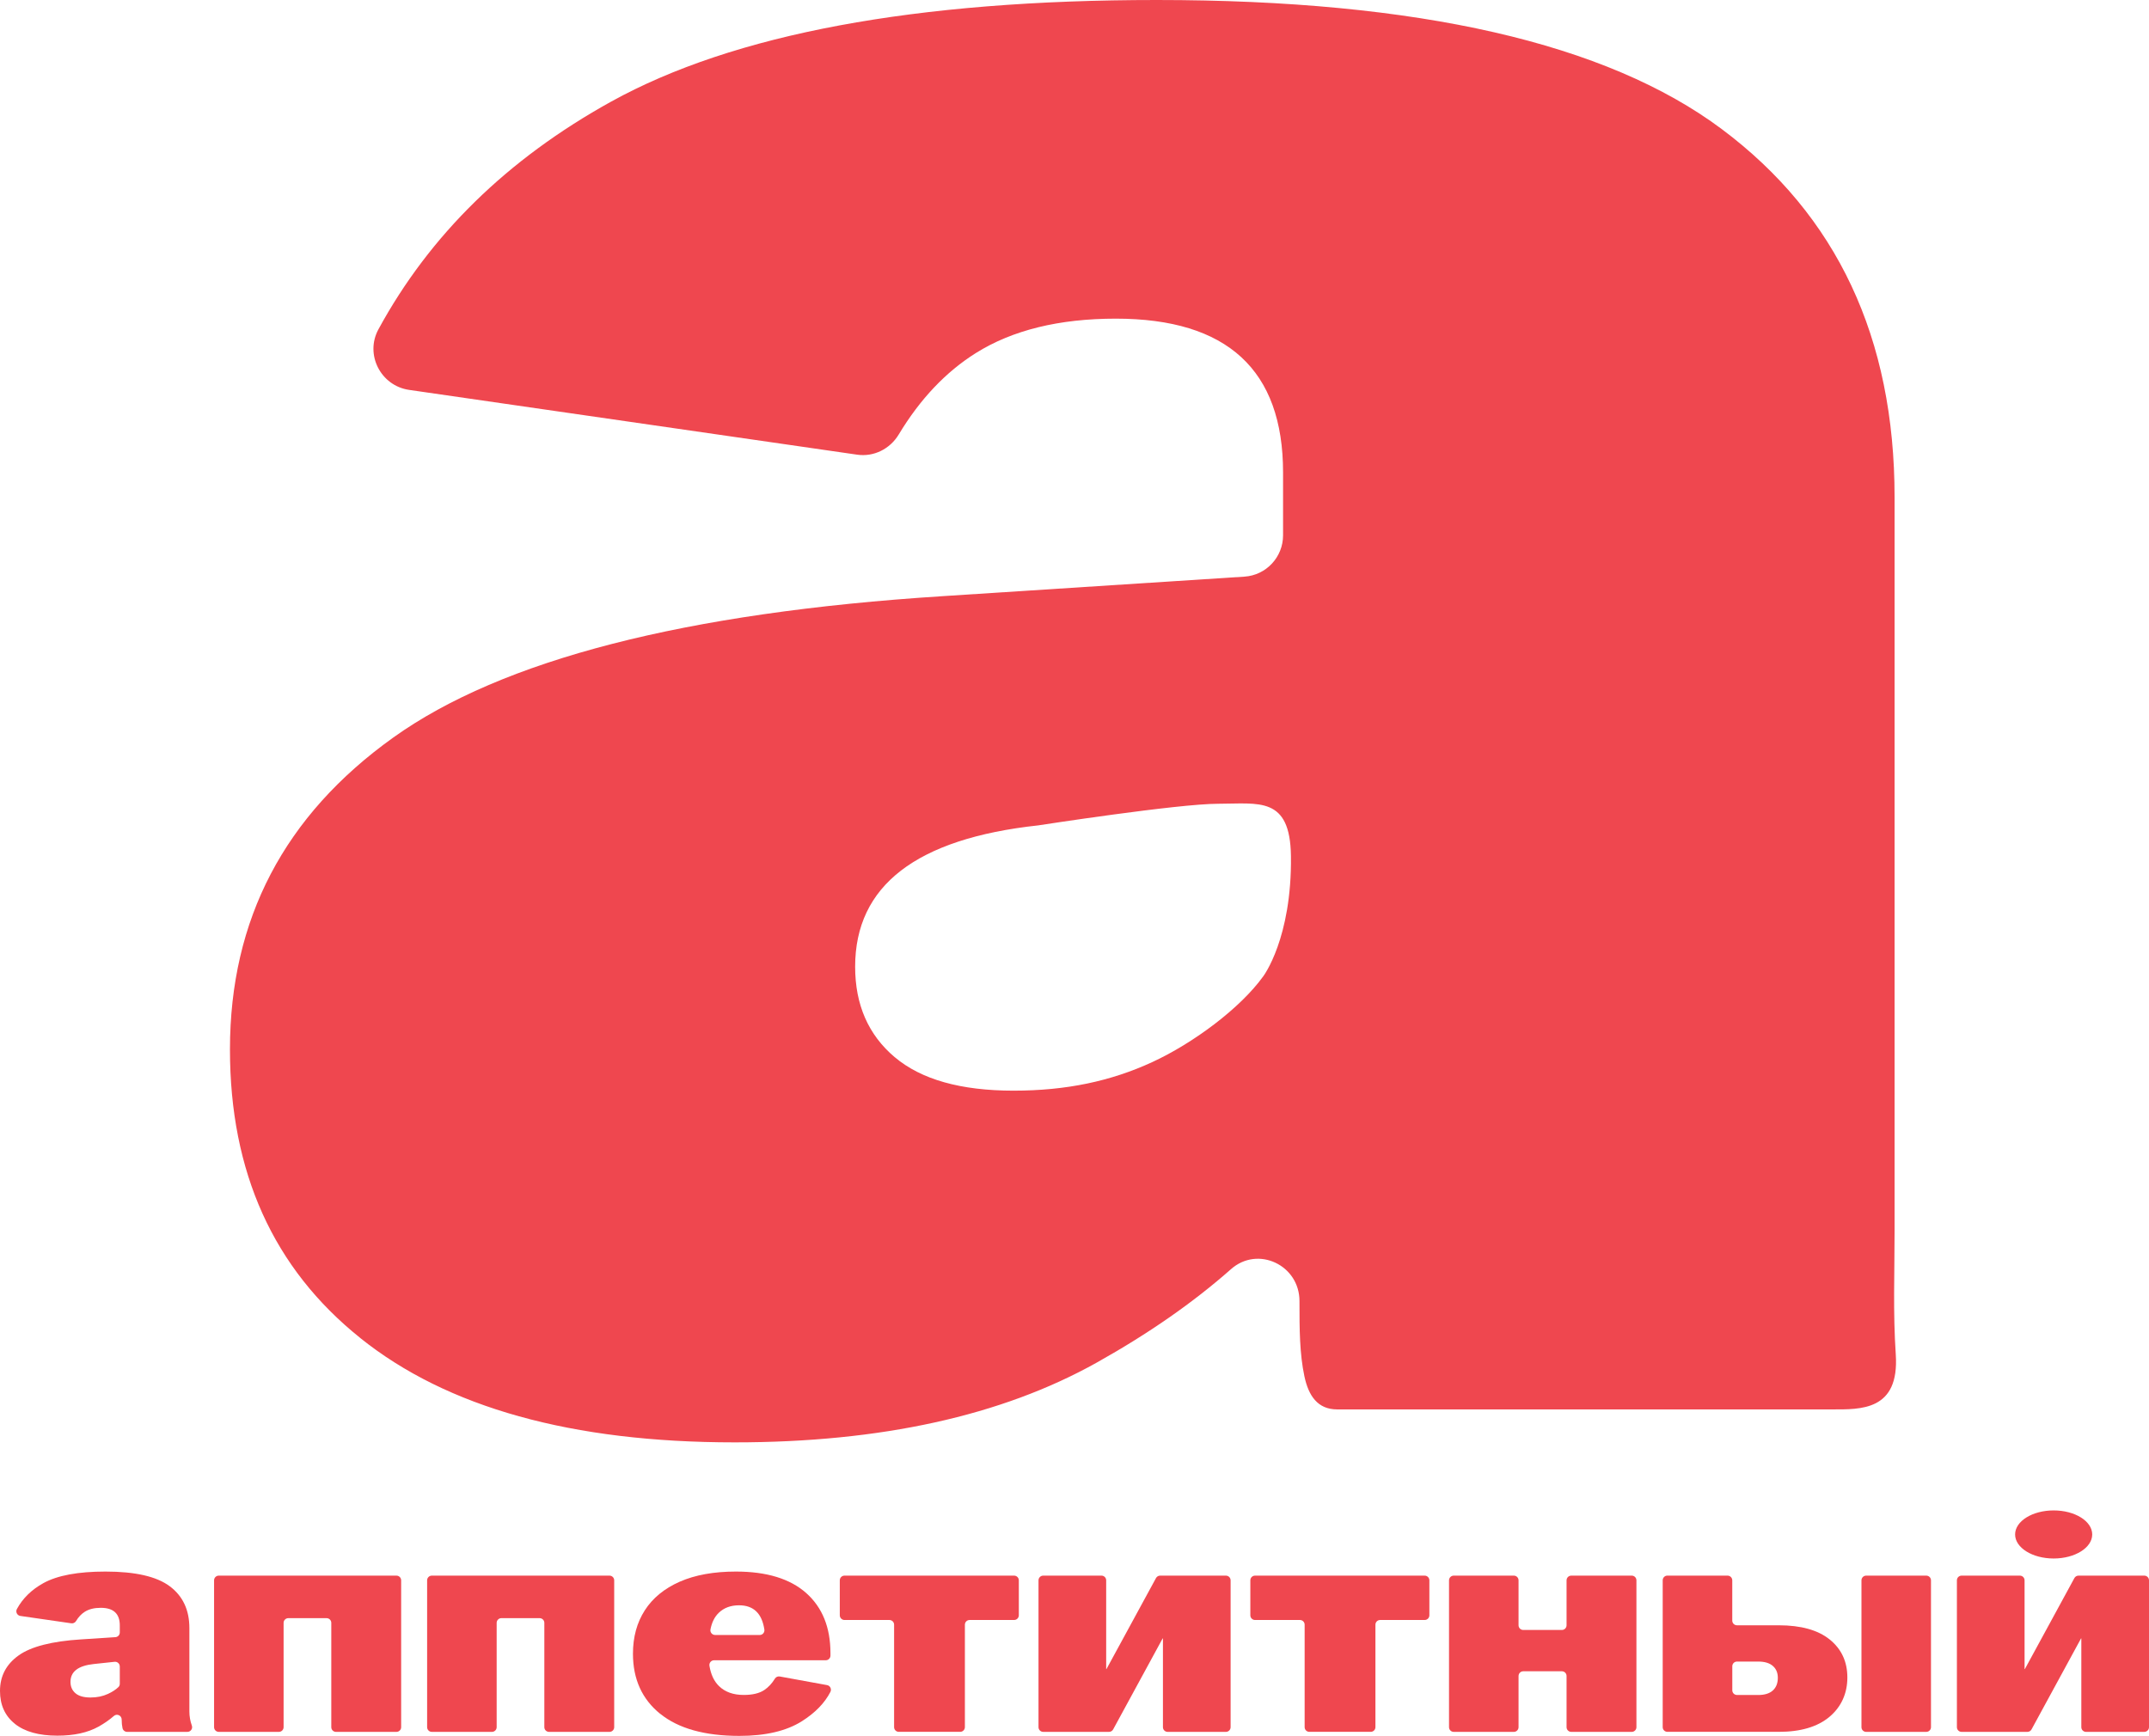 <svg width="151" height="122" viewBox="0 0 151 122" fill="none" xmlns="http://www.w3.org/2000/svg">
<path d="M25.31 94.031C19.207 89.141 16.158 82.384 16.158 73.756C16.158 64.618 19.979 57.314 27.624 51.841C35.265 46.373 48.147 43.055 66.261 41.897L87.437 40.527C88.967 40.429 90.155 39.157 90.155 37.621V33.209C90.155 26.002 86.235 22.395 78.401 22.395C74.418 22.395 71.141 23.201 68.574 24.809C66.461 26.135 64.651 28.043 63.147 30.541C62.535 31.554 61.396 32.125 60.227 31.955L28.745 27.402C26.752 27.113 25.627 24.919 26.589 23.148C30.194 16.517 35.644 11.181 42.943 7.141C51.549 2.384 64.333 0 81.289 0C99.658 0 112.891 3.027 120.983 9.075C129.077 15.128 133.123 23.749 133.123 34.949V86.504C133.123 89.49 133.009 92.214 133.207 95.194C133.47 99.164 130.726 99.055 128.731 99.055H93.957C92.578 99.055 91.943 98.086 91.655 96.732C91.315 95.138 91.308 93.402 91.308 91.525C91.308 91.496 91.308 91.471 91.308 91.443C91.313 88.915 88.388 87.524 86.497 89.197C83.844 91.543 80.696 93.733 77.05 95.772C70.369 99.504 61.889 101.371 51.614 101.371C40.178 101.371 31.41 98.927 25.31 94.034V94.031ZM62.87 74.299C64.724 75.867 67.507 76.653 71.218 76.653C74.929 76.653 78.059 75.986 80.956 74.649C83.853 73.314 87.158 70.851 88.764 68.614C88.764 68.614 90.783 65.949 90.708 60.164C90.653 55.944 88.448 56.489 85.604 56.489C82.761 56.489 72.957 58.008 72.957 58.008C64.375 58.94 60.087 62.251 60.087 67.941C60.087 70.616 61.015 72.734 62.87 74.302V74.299Z" fill="#EF474F"/>
<path d="M1.042 121.147C0.346 120.59 0 119.822 0 118.841C0 117.801 0.435 116.97 1.304 116.348C2.174 115.725 3.639 115.348 5.699 115.218L8.108 115.061C8.283 115.05 8.417 114.905 8.417 114.731V114.23C8.417 113.41 7.971 112.999 7.08 112.999C6.627 112.999 6.255 113.09 5.962 113.274C5.72 113.426 5.513 113.645 5.343 113.929C5.276 114.043 5.143 114.106 5.013 114.088L1.432 113.57C1.204 113.538 1.077 113.286 1.188 113.083C1.597 112.331 2.218 111.725 3.048 111.264C4.027 110.723 5.481 110.451 7.411 110.451C9.501 110.451 11.005 110.795 11.926 111.483C12.847 112.17 13.307 113.151 13.307 114.425V120.29C13.307 120.628 13.366 120.956 13.479 121.273C13.559 121.49 13.398 121.718 13.168 121.718H8.934C8.778 121.718 8.641 121.609 8.608 121.455C8.569 121.273 8.55 121.075 8.55 120.863C8.55 120.861 8.55 120.856 8.55 120.854C8.55 120.567 8.217 120.409 8.001 120.6C7.699 120.865 7.341 121.115 6.927 121.348C6.167 121.772 5.202 121.984 4.034 121.984C2.735 121.984 1.737 121.706 1.042 121.15V121.147ZM5.306 119.006C5.539 119.204 5.89 119.302 6.357 119.302C6.825 119.302 7.22 119.218 7.585 119.05C7.892 118.908 8.138 118.747 8.322 118.57C8.385 118.51 8.417 118.424 8.417 118.335V117.123C8.417 116.925 8.248 116.772 8.05 116.793L6.576 116.951C5.495 117.068 4.953 117.485 4.953 118.202C4.953 118.54 5.069 118.806 5.304 119.004L5.306 119.006Z" fill="#EF474F"/>
<path d="M15.368 110.737H27.857C28.04 110.737 28.187 110.886 28.187 111.068V121.387C28.187 121.571 28.038 121.718 27.857 121.718H23.608C23.425 121.718 23.278 121.569 23.278 121.387V114.057C23.278 113.873 23.129 113.726 22.948 113.726H20.258C20.074 113.726 19.927 113.876 19.927 114.057V121.387C19.927 121.571 19.779 121.718 19.597 121.718H15.372C15.189 121.718 15.042 121.569 15.042 121.387V111.068C15.042 110.884 15.191 110.737 15.372 110.737H15.368Z" fill="#EF474F"/>
<path d="M30.338 110.737H42.827C43.01 110.737 43.157 110.886 43.157 111.068V121.387C43.157 121.571 43.008 121.718 42.827 121.718H38.578C38.395 121.718 38.248 121.569 38.248 121.387V114.057C38.248 113.873 38.099 113.726 37.918 113.726H35.228C35.044 113.726 34.898 113.876 34.898 114.057V121.387C34.898 121.571 34.749 121.718 34.567 121.718H30.342C30.159 121.718 30.012 121.569 30.012 121.387V111.068C30.012 110.884 30.161 110.737 30.342 110.737H30.338Z" fill="#EF474F"/>
<path d="M46.394 120.455C45.115 119.423 44.475 118.013 44.475 116.226C44.475 115.054 44.752 114.039 45.308 113.174C45.863 112.31 46.682 111.641 47.763 111.163C48.844 110.688 50.16 110.451 51.709 110.451C53.872 110.451 55.52 110.956 56.653 111.965C57.785 112.976 58.352 114.381 58.352 116.182V116.355C58.352 116.539 58.204 116.685 58.022 116.685H50.177C49.972 116.685 49.816 116.869 49.849 117.072C49.949 117.687 50.174 118.167 50.528 118.507C50.951 118.917 51.528 119.123 52.26 119.123C52.874 119.123 53.353 119.008 53.695 118.782C53.986 118.589 54.239 118.321 54.451 117.974C54.52 117.86 54.657 117.801 54.79 117.825L58.113 118.431C58.331 118.47 58.45 118.71 58.348 118.911C57.946 119.693 57.278 120.378 56.348 120.968C55.26 121.655 53.795 122 51.953 122C49.528 122 47.675 121.483 46.396 120.451L46.394 120.455ZM53.381 114.91C53.583 114.91 53.739 114.728 53.709 114.528C53.539 113.391 52.946 112.822 51.93 112.822C51.346 112.822 50.87 112.997 50.505 113.349C50.212 113.631 50.016 114.02 49.921 114.519C49.882 114.721 50.042 114.908 50.246 114.908H53.381V114.91Z" fill="#EF474F"/>
<path d="M59.338 113.855C59.155 113.855 59.008 113.705 59.008 113.524V111.068C59.008 110.884 59.157 110.737 59.338 110.737H71.258C71.441 110.737 71.588 110.886 71.588 111.068V113.524C71.588 113.708 71.439 113.855 71.258 113.855H68.128C67.944 113.855 67.798 114.004 67.798 114.185V121.385C67.798 121.569 67.649 121.716 67.467 121.716H63.154C62.97 121.716 62.824 121.567 62.824 121.385V114.185C62.824 114.001 62.675 113.855 62.494 113.855H59.338Z" fill="#EF474F"/>
<path d="M73.302 110.737H77.396C77.58 110.737 77.726 110.886 77.726 111.068V117.303H77.747L81.226 110.91C81.284 110.802 81.396 110.737 81.517 110.737H86.139C86.323 110.737 86.469 110.886 86.469 111.068V121.387C86.469 121.571 86.321 121.718 86.139 121.718H82.044C81.861 121.718 81.714 121.569 81.714 121.387V115.152H81.693L78.215 121.546C78.157 121.653 78.045 121.718 77.924 121.718H73.302C73.118 121.718 72.971 121.569 72.971 121.387V111.068C72.971 110.884 73.12 110.737 73.302 110.737Z" fill="#EF474F"/>
<path d="M88.185 113.855C88.002 113.855 87.855 113.705 87.855 113.524V111.068C87.855 110.884 88.004 110.737 88.185 110.737H100.105C100.288 110.737 100.435 110.886 100.435 111.068V113.524C100.435 113.708 100.286 113.855 100.105 113.855H96.975C96.791 113.855 96.645 114.004 96.645 114.185V121.385C96.645 121.569 96.496 121.716 96.315 121.716H92.001C91.817 121.716 91.671 121.567 91.671 121.385V114.185C91.671 114.001 91.522 113.855 91.341 113.855H88.185Z" fill="#EF474F"/>
<path d="M102.146 110.737H106.371C106.555 110.737 106.701 110.886 106.701 111.068V114.225C106.701 114.409 106.85 114.556 107.032 114.556H109.745C109.929 114.556 110.075 114.407 110.075 114.225V111.068C110.075 110.884 110.224 110.737 110.406 110.737H114.654C114.838 110.737 114.984 110.886 114.984 111.068V121.387C114.984 121.571 114.835 121.718 114.654 121.718H110.406C110.222 121.718 110.075 121.569 110.075 121.387V117.79C110.075 117.606 109.927 117.459 109.745 117.459H107.032C106.848 117.459 106.701 117.608 106.701 117.79V121.387C106.701 121.571 106.553 121.718 106.371 121.718H102.146C101.963 121.718 101.816 121.569 101.816 121.387V111.068C101.816 110.884 101.965 110.737 102.146 110.737Z" fill="#EF474F"/>
<path d="M117.163 110.737H121.388C121.572 110.737 121.718 110.886 121.718 111.068V113.896C121.718 114.081 121.867 114.227 122.048 114.227H124.983C126.545 114.227 127.74 114.561 128.566 115.227C129.391 115.893 129.805 116.783 129.805 117.895C129.805 119.006 129.384 119.959 128.545 120.663C127.706 121.366 126.517 121.716 124.983 121.716H117.16C116.977 121.716 116.83 121.567 116.83 121.385V111.066C116.83 110.882 116.979 110.735 117.16 110.735L117.163 110.737ZM123.539 119.127C123.992 119.127 124.334 119.02 124.569 118.808C124.801 118.596 124.92 118.3 124.92 117.918C124.92 117.566 124.804 117.289 124.569 117.084C124.334 116.879 123.992 116.776 123.539 116.776H122.051C121.867 116.776 121.72 116.925 121.72 117.107V118.794C121.72 118.978 121.869 119.125 122.051 119.125H123.539V119.127ZM131.126 110.737H135.351C135.535 110.737 135.681 110.886 135.681 111.068V121.387C135.681 121.571 135.532 121.718 135.351 121.718H131.126C130.942 121.718 130.796 121.569 130.796 121.387V111.068C130.796 110.884 130.945 110.737 131.126 110.737Z" fill="#EF474F"/>
<path d="M137.832 110.737H141.927C142.111 110.737 142.257 110.886 142.257 111.068V117.303H142.278L145.757 110.91C145.815 110.802 145.926 110.737 146.047 110.737H150.67C150.853 110.737 151 110.886 151 111.068V121.387C151 121.571 150.851 121.718 150.67 121.718H146.575C146.391 121.718 146.245 121.569 146.245 121.387V115.152H146.224L142.745 121.546C142.687 121.653 142.576 121.718 142.455 121.718H137.832C137.648 121.718 137.502 121.569 137.502 121.387V111.068C137.502 110.884 137.651 110.737 137.832 110.737Z" fill="#EF474F"/>
<path d="M144.301 109.533C145.797 109.533 147.01 108.776 147.01 107.843C147.01 106.91 145.797 106.154 144.301 106.154C142.805 106.154 141.592 106.91 141.592 107.843C141.592 108.776 142.805 109.533 144.301 109.533Z" fill="#EF474F"/>
</svg>
